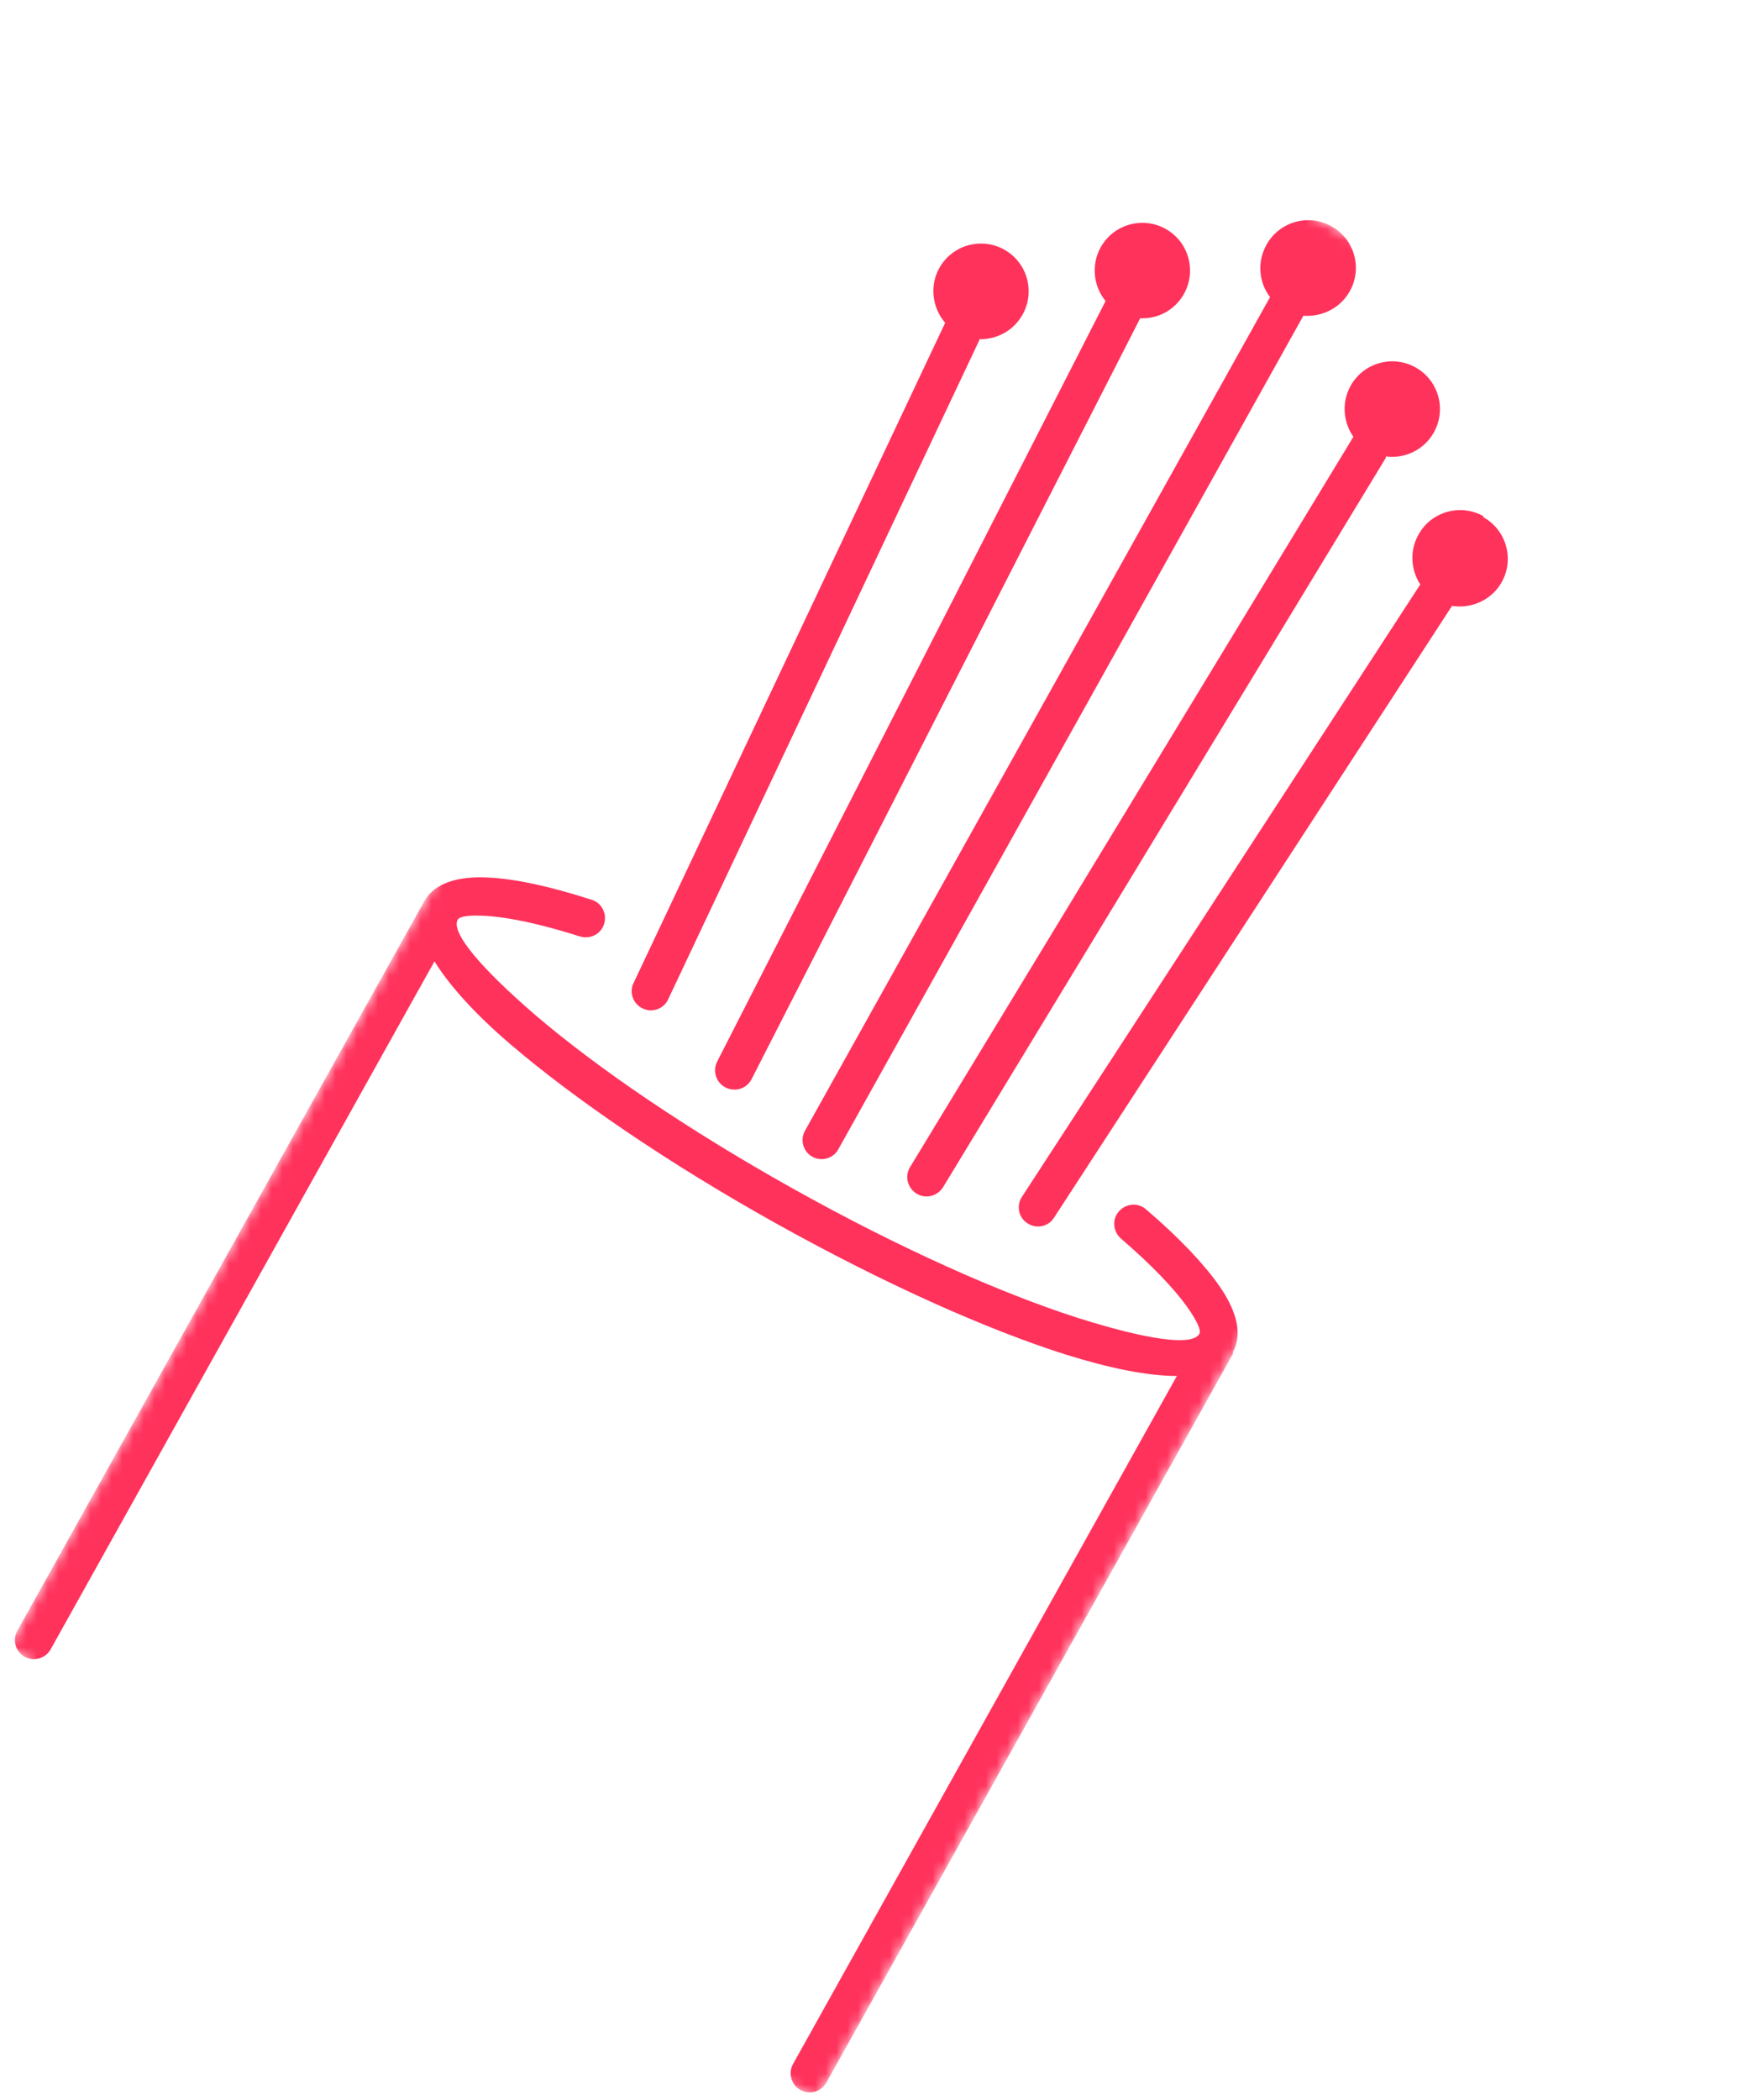 <svg width="163" height="197" viewBox="0 0 163 197" fill="none" xmlns="http://www.w3.org/2000/svg">
<mask id="mask0_58075_1431" style="mask-type:luminance" maskUnits="userSpaceOnUse" x="0" y="0" width="163" height="197">
<path d="M87 0L162.923 42.377L76.623 196.993L0.7 154.616L87 0Z" fill="white"/>
</mask>
<g mask="url(#mask0_58075_1431)">
<path fill-rule="evenodd" clip-rule="evenodd" d="M130.082 42.884L88.502 111.345C87.986 112.181 86.884 112.493 86.013 111.957C85.178 111.442 84.864 110.341 85.401 109.468L127.002 40.969C126.052 39.608 125.869 37.75 126.742 36.187C127.946 34.028 130.673 33.255 132.832 34.46C134.991 35.665 135.762 38.391 134.557 40.549C133.622 42.224 131.791 43.057 130.028 42.805L130.082 42.884ZM139.199 48.412C137.041 47.207 134.316 47.981 133.111 50.139C132.259 51.665 132.388 53.445 133.278 54.821L95.901 112.254C95.349 113.068 95.583 114.225 96.418 114.739C97.233 115.292 98.388 115.058 98.903 114.223L136.26 56.828C138.098 57.121 139.988 56.271 140.922 54.597C142.127 52.438 141.354 49.712 139.195 48.507L139.199 48.412ZM124.942 21.221C127.101 22.427 127.872 25.152 126.667 27.311C125.774 28.911 124.038 29.748 122.309 29.613L78.664 107.806C78.186 108.663 77.084 108.975 76.228 108.497C75.373 108.02 75.059 106.918 75.538 106.061L119.182 27.868C118.138 26.504 117.938 24.586 118.852 22.948C120.057 20.79 122.783 20.017 124.942 21.221ZM115.747 126.895L77.545 195.339C77.068 196.194 75.967 196.508 75.11 196.029C74.254 195.552 73.942 194.449 74.419 193.594L110.44 129.057C107.749 129.069 104.195 128.354 100.037 127.059C92.569 124.696 82.882 120.364 72.759 114.714C62.635 109.063 53.884 103.055 47.932 97.976C44.626 95.154 42.21 92.488 40.77 90.17L4.748 154.706C4.271 155.562 3.168 155.875 2.313 155.397C1.456 154.919 1.145 153.817 1.622 152.962L39.845 84.481C40.795 82.863 42.85 82.156 45.84 82.311C48.315 82.424 51.585 83.125 55.514 84.392C56.474 84.683 56.982 85.699 56.69 86.657C56.398 87.619 55.383 88.125 54.423 87.834C50.774 86.676 47.807 86.045 45.638 85.907C44.077 85.817 43.138 85.927 42.951 86.263C42.286 87.453 45.111 90.788 50.252 95.22C56 100.136 64.513 105.962 74.487 111.529C84.462 117.097 93.889 121.284 101.09 123.596C107.561 125.645 111.884 126.299 112.548 125.109C112.736 124.774 112.335 123.916 111.439 122.634C110.183 120.86 108.088 118.667 105.189 116.169C104.436 115.504 104.334 114.374 104.999 113.622C105.663 112.87 106.793 112.769 107.544 113.433C110.687 116.113 112.978 118.565 114.395 120.576C116.132 123.059 116.588 125.217 115.695 126.817L115.674 126.854L115.747 126.895ZM91.967 31.762L62.704 93.725C62.301 94.622 61.194 95.03 60.316 94.589C59.419 94.186 59.012 93.08 59.453 92.204L88.695 30.279C87.48 28.869 87.212 26.814 88.146 25.14C89.351 22.981 92.077 22.208 94.236 23.413C96.395 24.618 97.166 27.343 95.962 29.502C95.11 31.028 93.528 31.852 91.889 31.817L91.967 31.762ZM106.995 29.851L70.529 101.216C70.088 102.094 69.003 102.463 68.09 102.002C67.213 101.562 66.842 100.476 67.303 99.562L103.748 28.234C102.608 26.866 102.376 24.833 103.29 23.195C104.495 21.037 107.222 20.264 109.379 21.468C111.538 22.672 112.311 25.399 111.106 27.558C110.233 29.121 108.593 29.962 106.899 29.846L106.995 29.851Z" fill="#FF325C"/>
</g>
</svg>
